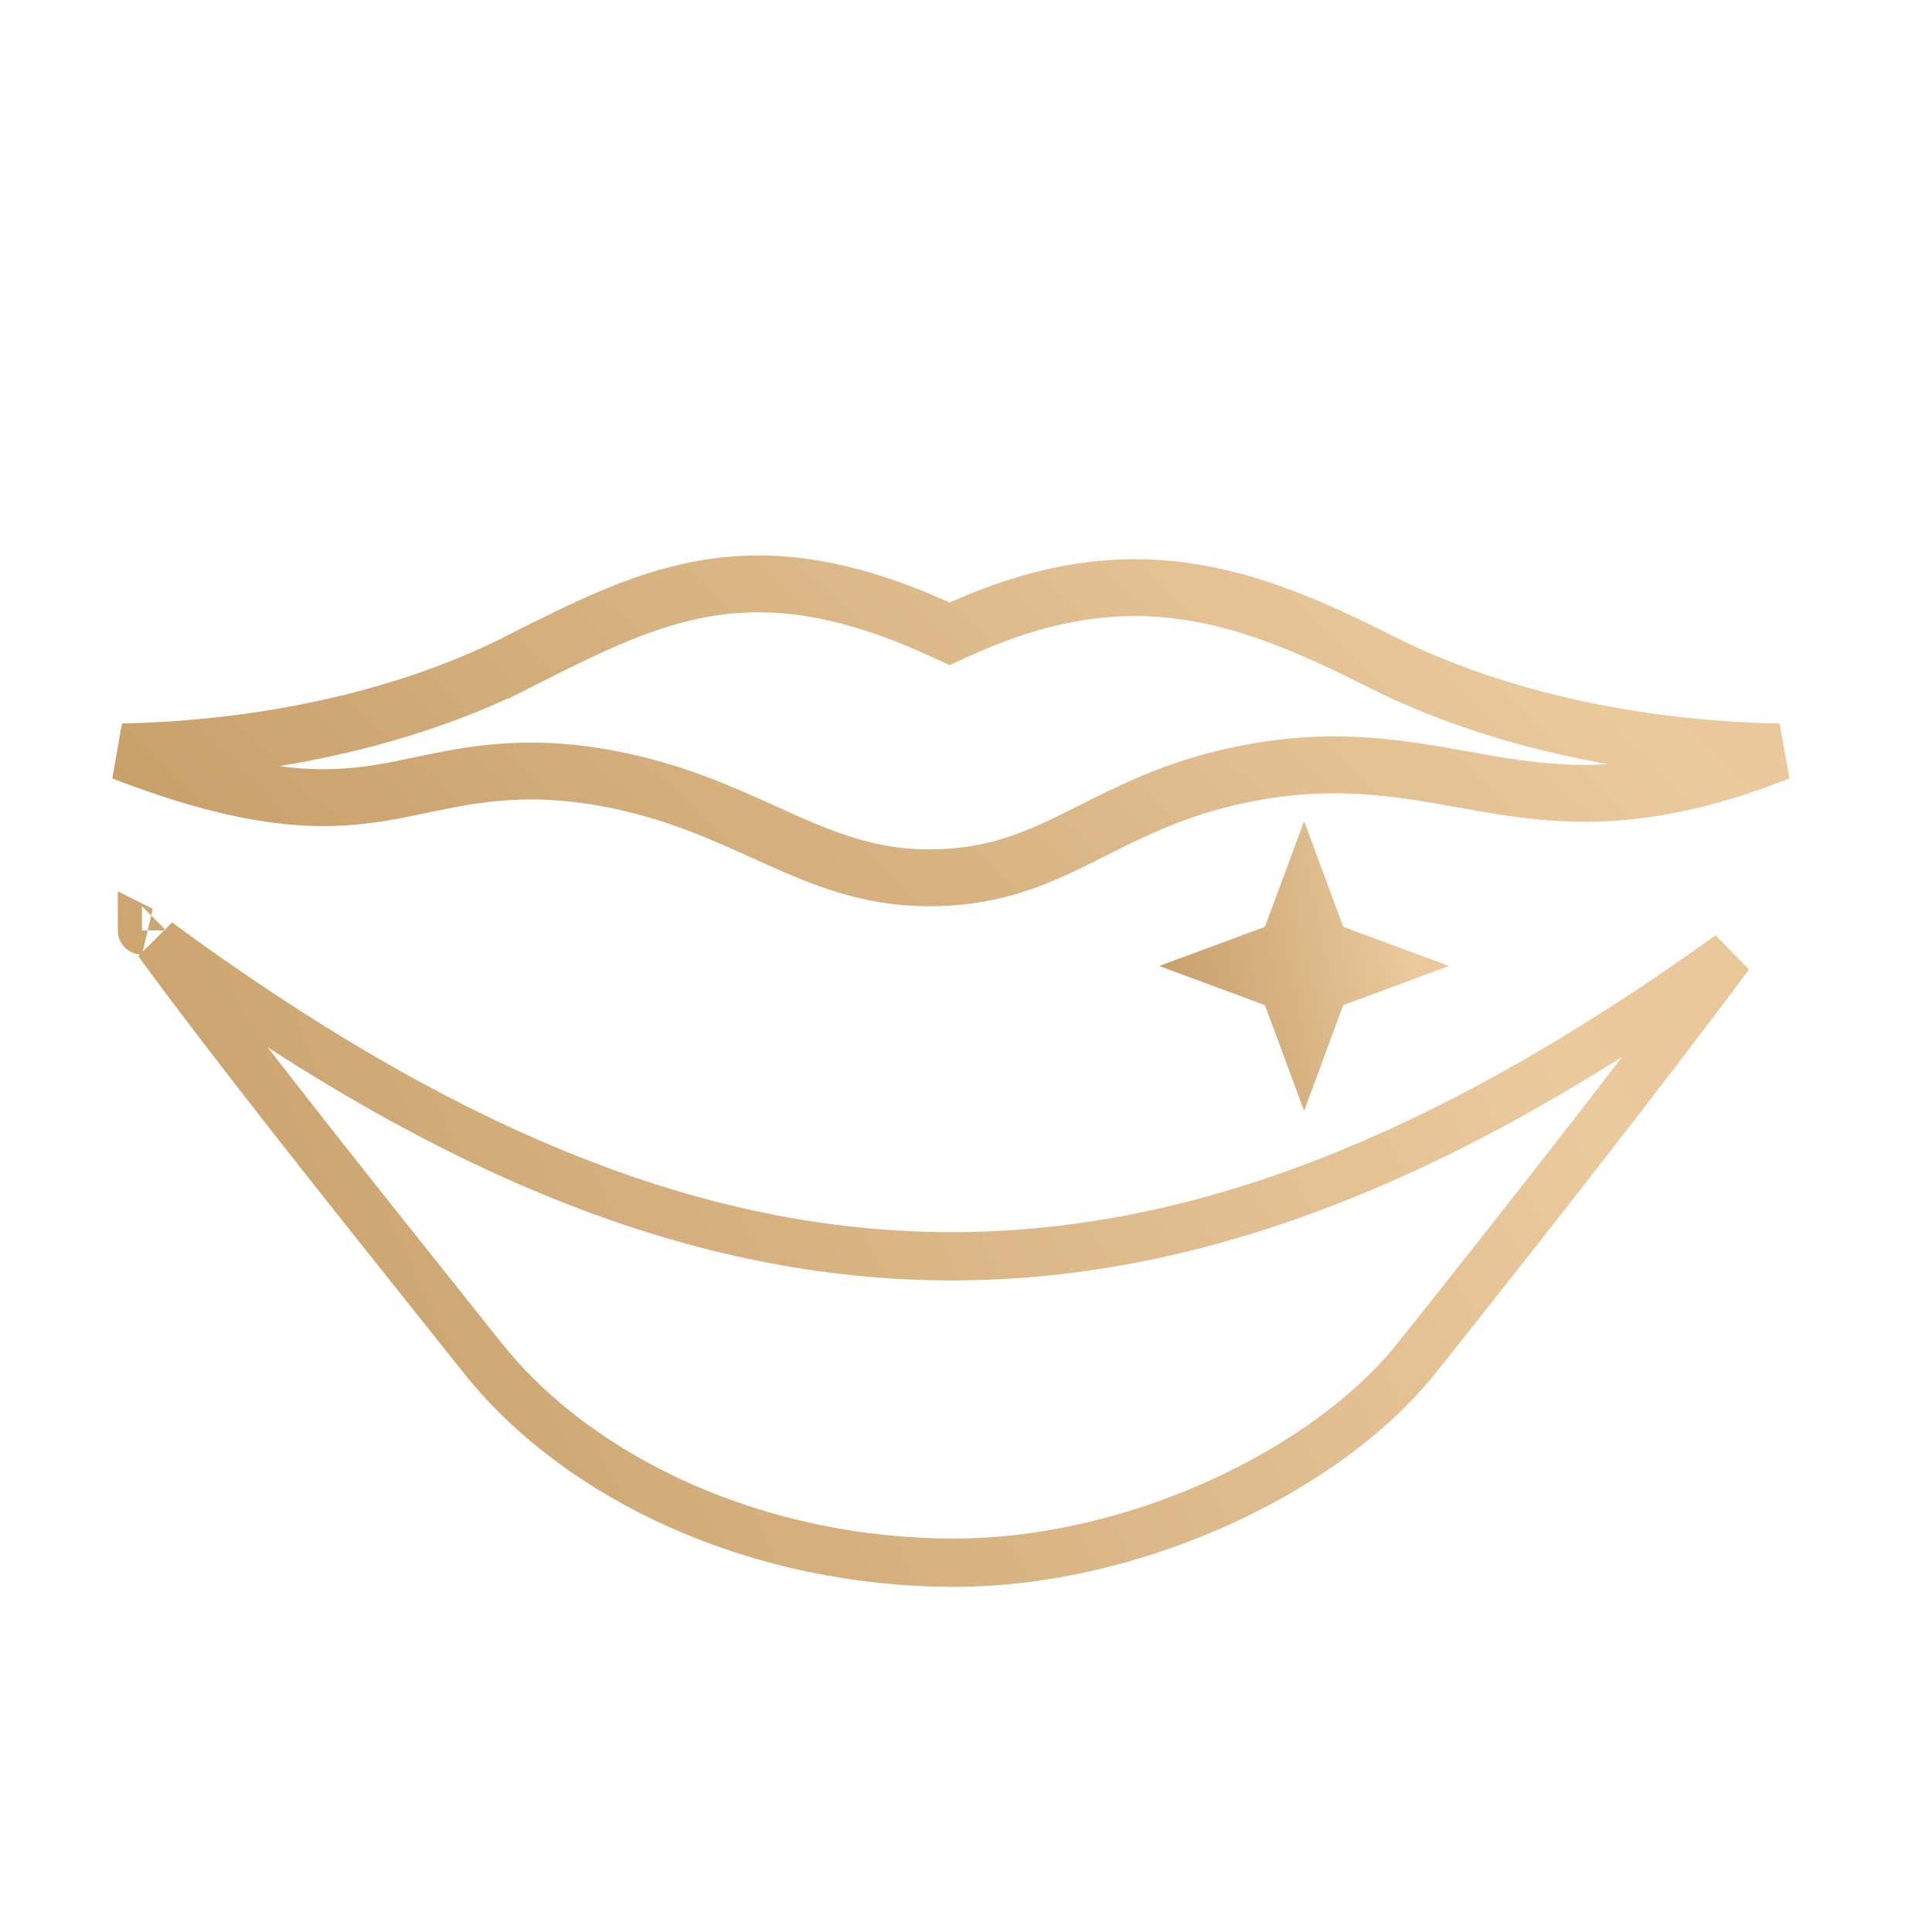 <svg width="80" height="80" viewBox="0 0 80 80" fill="none" xmlns="http://www.w3.org/2000/svg">
<path d="M5.877 38.526C5.877 38.526 5.877 38.526 5.879 38.527C5.877 38.527 5.877 38.526 5.877 38.526ZM6.532 39.003C18.1 47.503 28.484 51.889 38.933 52.017C49.506 52.147 59.97 47.916 71.619 39.544C67.902 44.545 62.811 51.025 58.666 56.227C54.92 60.929 46.943 64.708 39.507 64.708C31.423 64.708 24.018 61.293 19.981 56.227C19.494 55.616 19 54.995 18.5 54.369C14.314 49.12 9.779 43.434 6.532 39.003Z" stroke="url(#paint0_linear_553_3197)" stroke-width="2"/>
<path d="M21.437 27.415L21.437 27.415L21.535 27.366L21.003 26.314L21.535 27.366C24.346 25.945 26.705 24.764 29.349 24.341C31.939 23.927 34.894 24.234 38.836 26.024L39.321 26.245L39.806 26.026C43.396 24.411 46.368 24.094 49.086 24.482C51.84 24.875 54.41 26.001 57.209 27.415C62.115 29.893 68.121 31.037 73.666 31.137C68.518 33.167 65.233 33.02 62.272 32.565C61.708 32.479 61.145 32.377 60.574 32.275C57.657 31.751 54.54 31.191 50.194 32.363C48.2 32.9 46.632 33.691 45.239 34.393C44.97 34.529 44.707 34.661 44.449 34.788C42.848 35.574 41.337 36.195 39.25 36.325C36.714 36.482 34.831 35.856 32.837 34.992C32.461 34.829 32.076 34.654 31.68 34.475C29.992 33.711 28.093 32.851 25.747 32.349C22.008 31.547 19.602 32.051 17.419 32.509C16.836 32.631 16.27 32.75 15.698 32.84C13.371 33.205 10.493 33.23 5.074 31.135C10.601 31.024 16.566 29.876 21.437 27.415Z" stroke="url(#paint1_linear_553_3197)" stroke-width="2.355"/>
<path d="M54.349 38.785L54.349 38.785C54.497 39.186 54.814 39.503 55.215 39.651C55.215 39.651 55.215 39.651 55.215 39.651L56.158 40L55.215 40.349L55.215 40.349C54.814 40.497 54.497 40.814 54.349 41.215L54.349 41.215L54 42.158L53.651 41.215L53.651 41.215C53.503 40.814 53.186 40.497 52.785 40.349L52.785 40.349L51.842 40L52.785 39.651L52.785 39.651C53.186 39.503 53.503 39.186 53.651 38.785C53.651 38.785 53.651 38.785 53.651 38.785L54 37.842L54.349 38.785Z" stroke="url(#paint2_linear_553_3197)" stroke-width="2.667"/>
<defs>
<linearGradient id="paint0_linear_553_3197" x1="-289.374" y1="69.927" x2="235.802" y2="-178.255" gradientUnits="userSpaceOnUse">
<stop offset="0.041" stop-color="#DFAD69"/>
<stop offset="0.389" stop-color="#AC7F41"/>
<stop offset="0.57" stop-color="#EAC99D"/>
<stop offset="0.764" stop-color="#DEAC67"/>
<stop offset="0.988" stop-color="#896025"/>
</linearGradient>
<linearGradient id="paint1_linear_553_3197" x1="-291.871" y1="39.483" x2="23.116" y2="-284.186" gradientUnits="userSpaceOnUse">
<stop offset="0.041" stop-color="#DFAD69"/>
<stop offset="0.389" stop-color="#AC7F41"/>
<stop offset="0.57" stop-color="#EAC99D"/>
<stop offset="0.764" stop-color="#DEAC67"/>
<stop offset="0.988" stop-color="#896025"/>
</linearGradient>
<linearGradient id="paint2_linear_553_3197" x1="0.758" y1="47.616" x2="100.858" y2="27.599" gradientUnits="userSpaceOnUse">
<stop offset="0.041" stop-color="#DFAD69"/>
<stop offset="0.389" stop-color="#AC7F41"/>
<stop offset="0.57" stop-color="#EAC99D"/>
<stop offset="0.764" stop-color="#DEAC67"/>
<stop offset="0.988" stop-color="#896025"/>
</linearGradient>
</defs>
</svg>
